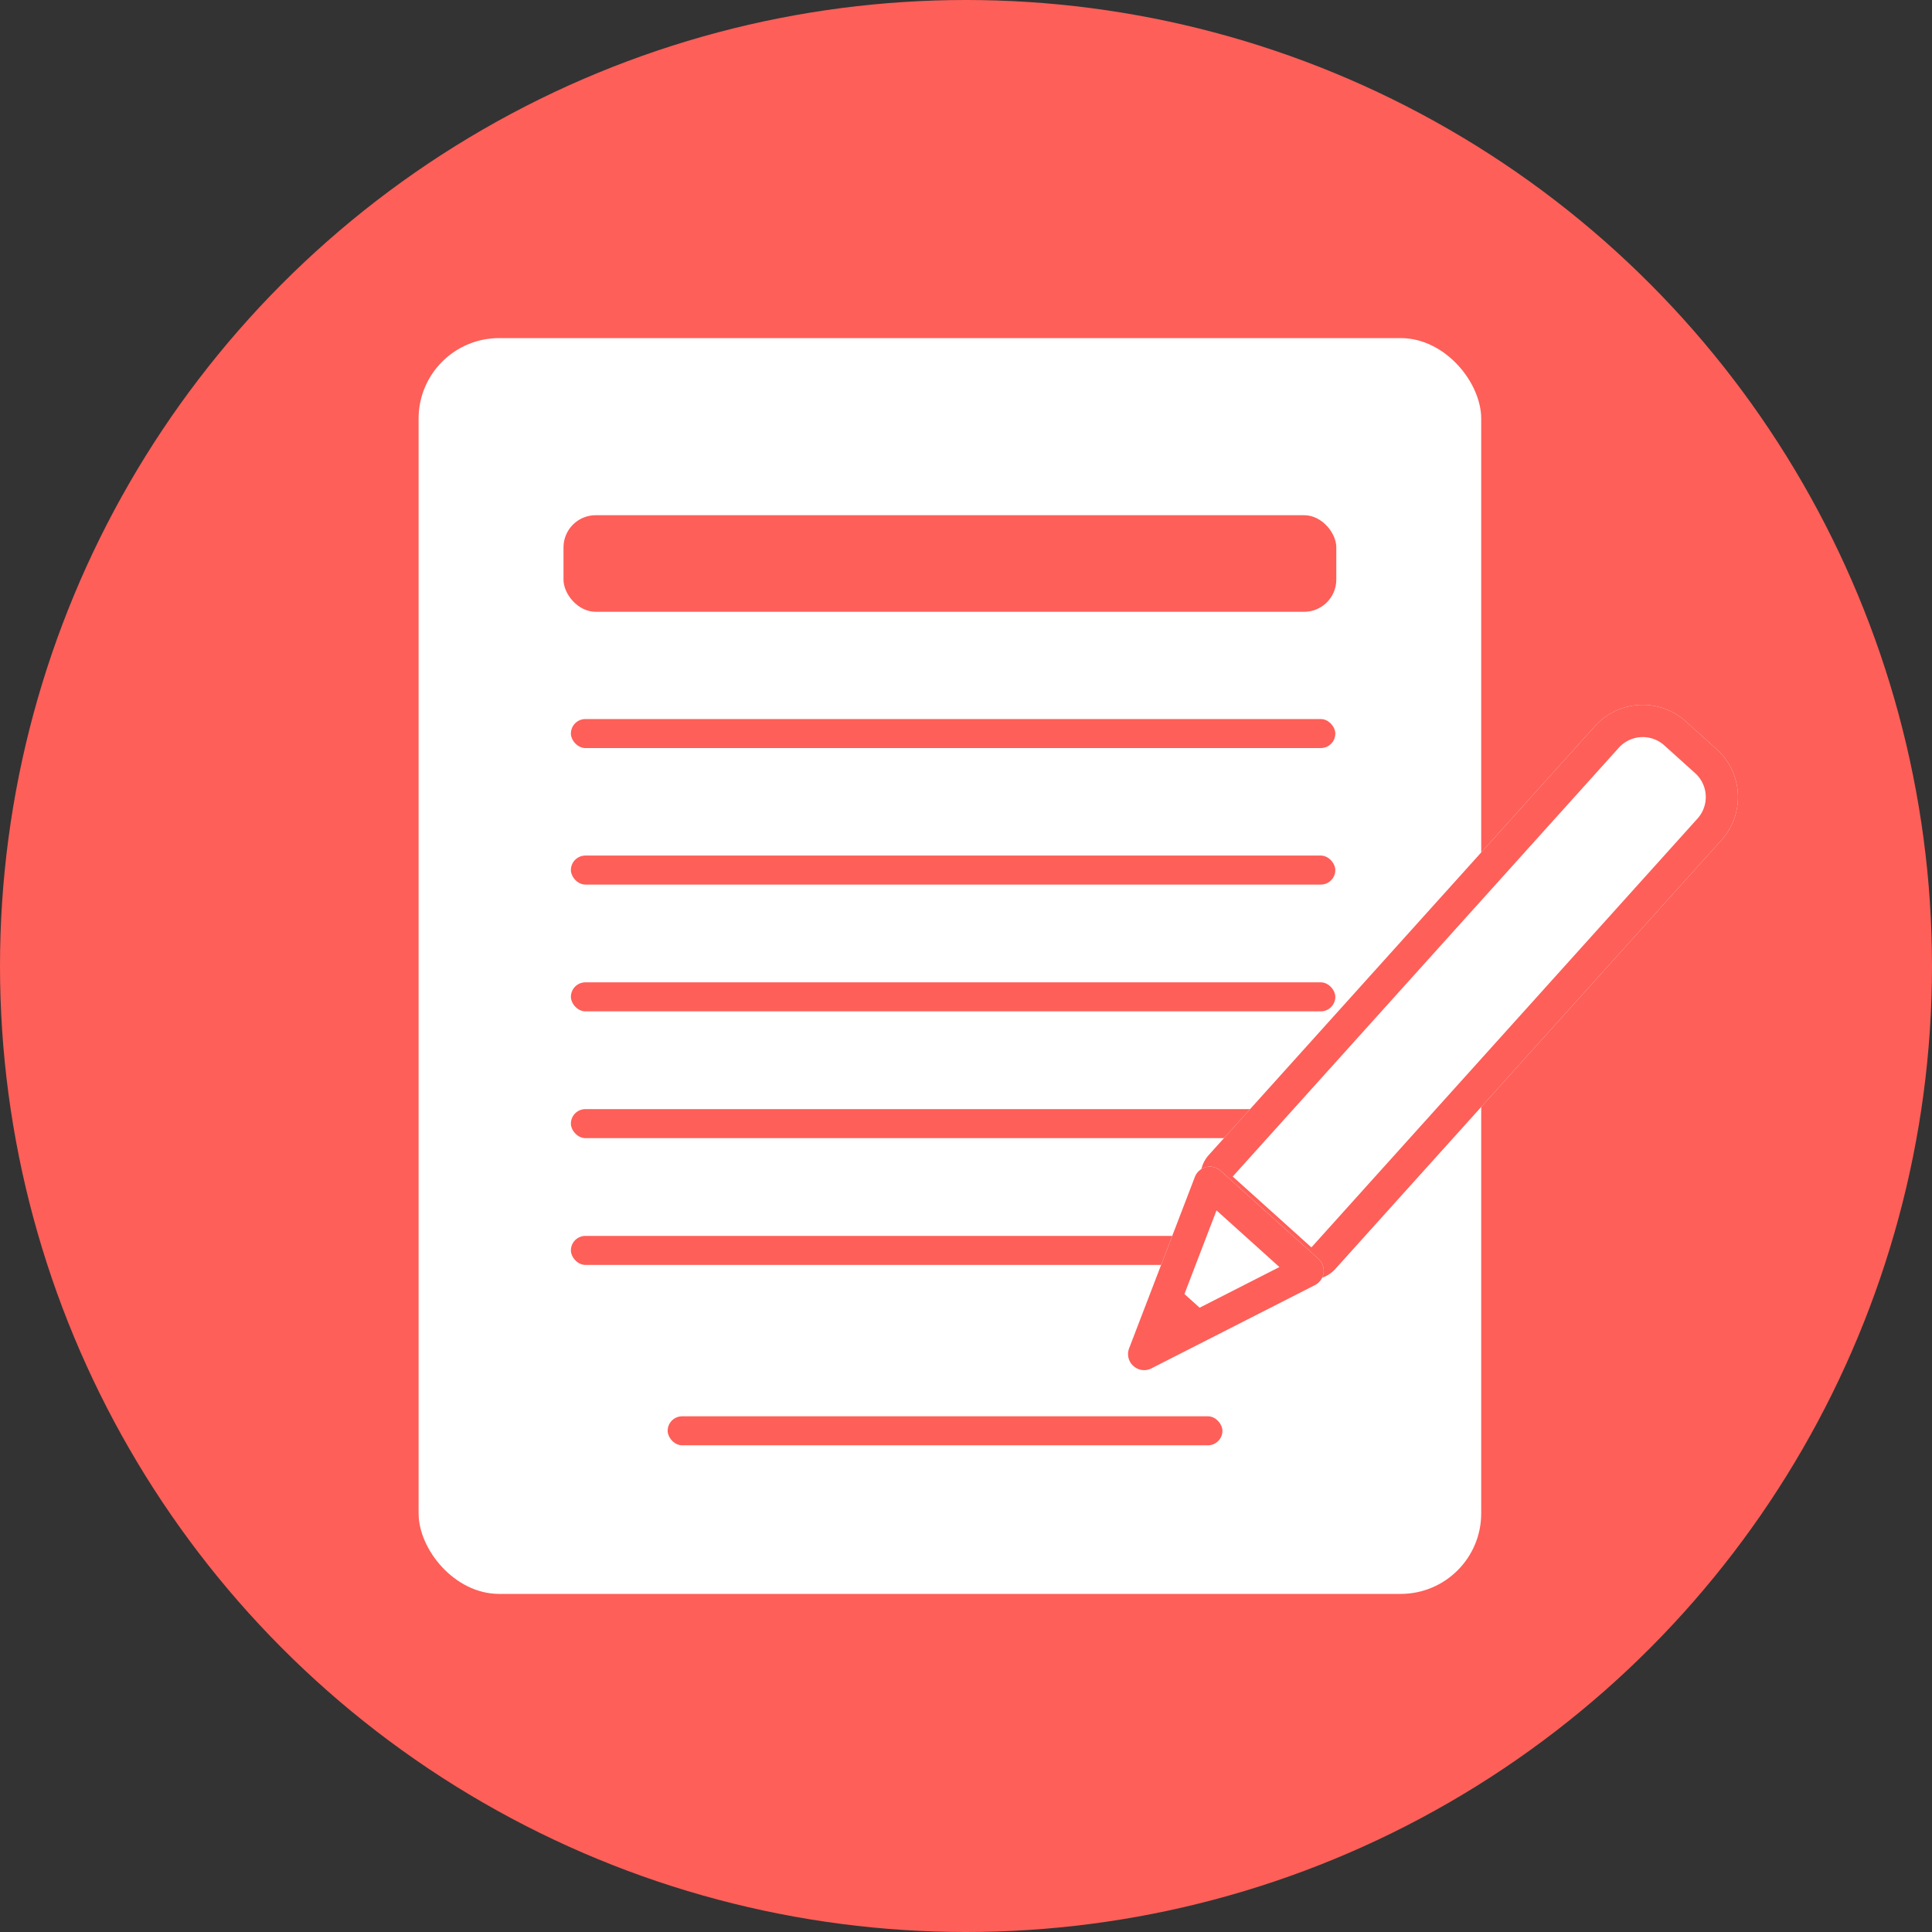 <svg xmlns="http://www.w3.org/2000/svg" width="120" height="120" viewBox="0 0 120 120"><rect x="0" y="0" width="120" height="120" fill="#333333" stroke="none"/><g transform="translate(-199 -8666)"><circle cx="60" cy="60" r="60" transform="translate(199 8666)" fill="#fe5f58"/><g transform="translate(224.644 8686.836)"><rect width="66" height="78" rx="5" transform="translate(0.356 0.164)" fill="#fff"/><rect width="48" height="6" rx="2" transform="translate(9.356 11.164)" fill="#fe5f58"/><rect width="47.48" height="1.803" rx="0.902" transform="translate(9.815 32.304)" fill="#fe5f58"/><rect width="47.48" height="1.803" rx="0.902" transform="translate(9.815 40.178)" fill="#fe5f58"/><rect width="47.48" height="1.803" rx="0.902" transform="translate(9.815 48.053)" fill="#fe5f58"/><rect width="47.48" height="1.803" rx="0.902" transform="translate(9.815 55.928)" fill="#fe5f58"/><rect width="34.458" height="1.803" rx="0.902" transform="translate(15.825 67.132)" fill="#fe5f58"/><g transform="translate(75.906 21.128) rotate(42)"><path d="M4,0H6.577a4,4,0,0,1,4,4V39.838a2,2,0,0,1-2,2H2a2,2,0,0,1-2-2V4A4,4,0,0,1,4,0Z" transform="translate(0.252 0)" fill="#fff"/><path d="M4,2A2,2,0,0,0,2,4V39.838H8.577V4a2,2,0,0,0-2-2H4M4,0H6.577a4,4,0,0,1,4,4V39.838a2,2,0,0,1-2,2H2a2,2,0,0,1-2-2V4A4,4,0,0,1,4,0Z" transform="translate(0.252 0)" fill="#fe5f58"/><path d="M4.607,2.43a1,1,0,0,1,1.867,0l4.085,10.634a1,1,0,0,1-.933,1.359H1.455a1,1,0,0,1-.933-1.359Z" transform="translate(11.081 54.498) rotate(180)" fill="#fff"/><path d="M5.54,5.577,2.911,12.423H8.17L5.54,5.577m0-3.789a.984.984,0,0,1,.933.641l4.085,10.634a1,1,0,0,1-.933,1.359H1.455a1,1,0,0,1-.933-1.359L4.607,2.43A.984.984,0,0,1,5.54,1.789Z" transform="translate(11.081 54.498) rotate(180)" fill="#fe5f58"/><path d="M1.052,3.423a1,1,0,0,1,1.925,0l.695,2.47a1,1,0,0,1-.963,1.271H1.32A1,1,0,0,1,.357,5.893Z" transform="translate(7.674 54.432) rotate(180)" fill="#fe5f58"/></g><rect width="47.48" height="1.803" rx="0.902" transform="translate(9.815 23.825)" fill="#fe5f58"/></g></g></svg>
